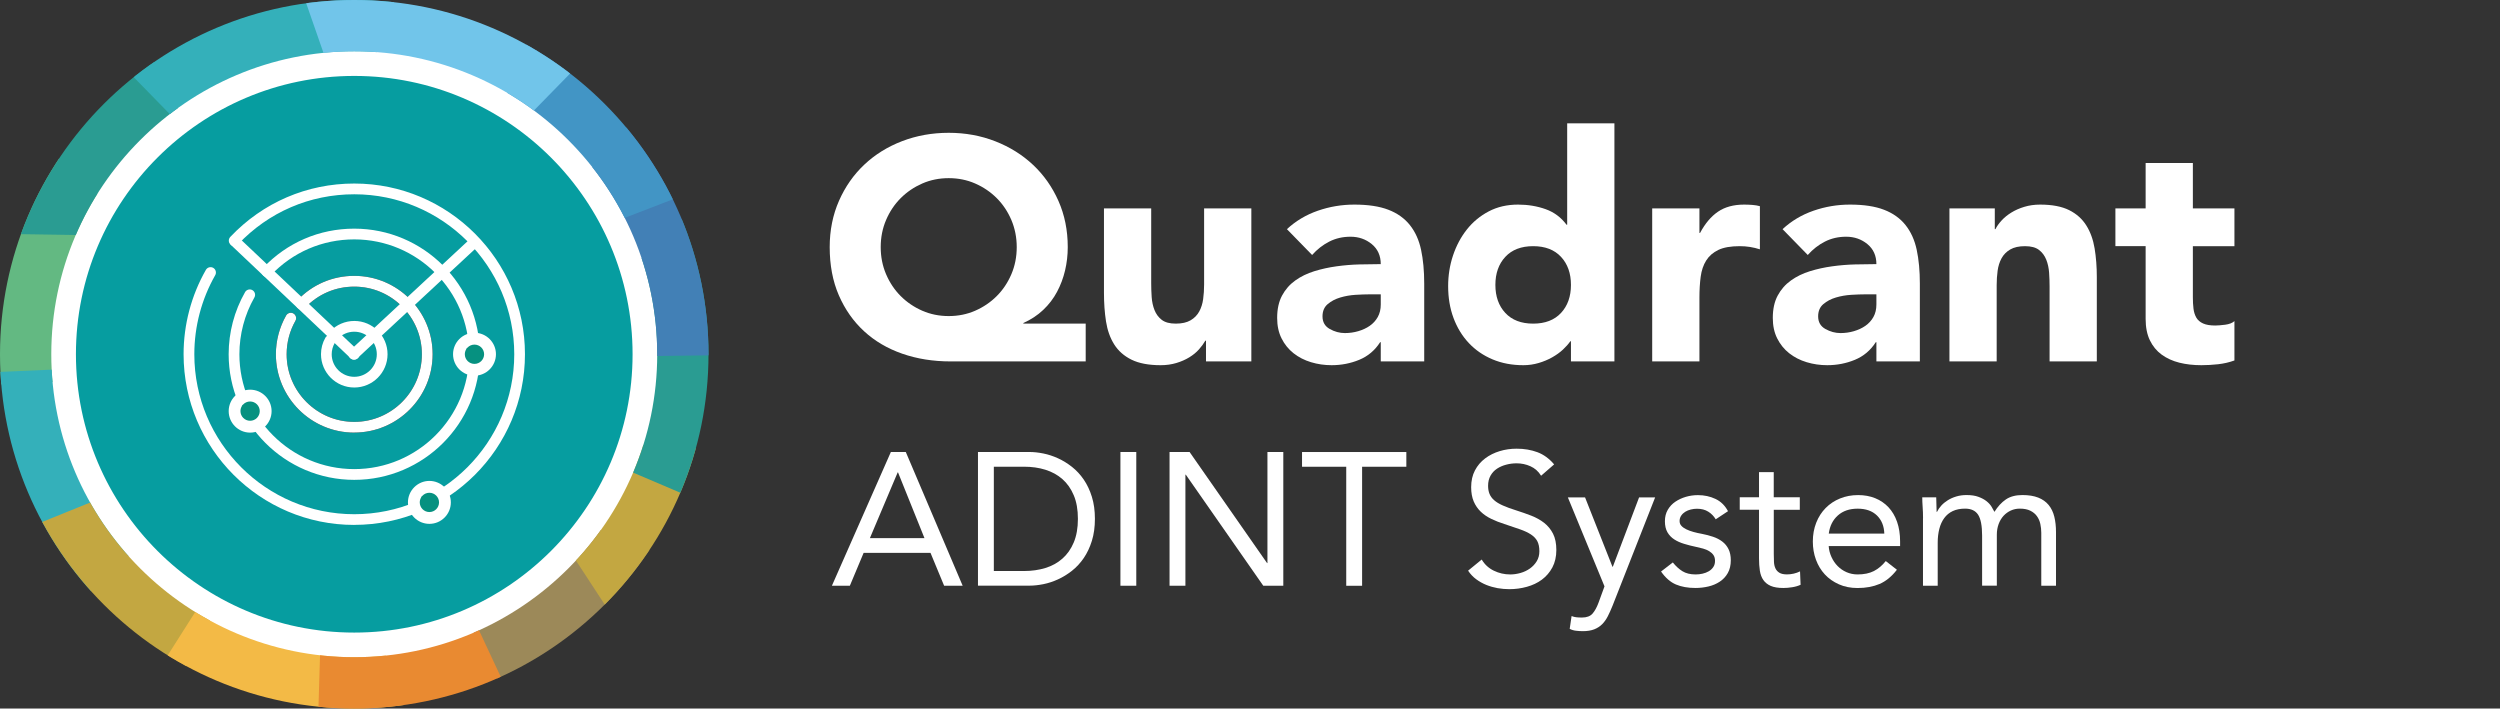 <?xml version="1.0" encoding="UTF-8"?>
<svg xmlns="http://www.w3.org/2000/svg" xmlns:xlink="http://www.w3.org/1999/xlink" id="Layer_1" viewBox="0 0 635.14 180">
  <rect x="0" y="0" width="635.14" height="180" fill="#333333" stroke="none"/>
  <defs>
    <style>.cls-1{fill:none;}.cls-2{fill:#c3a741;}.cls-2,.cls-3,.cls-4,.cls-5,.cls-6,.cls-7,.cls-8,.cls-9,.cls-10,.cls-11{fill-rule:evenodd;}.cls-3{fill:#4295c5;}.cls-4{fill:#f3ba46;}.cls-5{fill:#34b0ba;}.cls-6{fill:#e98a31;}.cls-7{fill:#2a9c92;}.cls-12{fill:#069da0;}.cls-13{clip-path:url(#clippath-1);}.cls-8{fill:#4280b6;}.cls-14{fill:#fff;}.cls-9{fill:#63b982;}.cls-10{fill:#9c8959;}.cls-11{fill:#71c5ea;}.cls-15{clip-path:url(#clippath);}.cls-16{fill:#069180;}</style>
    <clipPath id="clippath">
      <path class="cls-1" d="M756,180c-49.64,0-90-40.36-90-90S706.36,0,756,0s90,40.36,90,90-40.36,90-90,90ZM756,13.03c-42.43,0-76.97,34.54-76.97,76.97s34.54,76.97,76.97,76.97,76.97-34.54,76.97-76.97-34.54-76.97-76.97-76.97Z"></path>
    </clipPath>
    <clipPath id="clippath-1">
      <path class="cls-1" d="M90,180C40.36,180,0,139.64,0,90S40.36,0,90,0s90,40.36,90,90-40.36,90-90,90ZM90,13.03C47.57,13.03,13.03,47.57,13.03,90s34.54,76.97,76.97,76.97,76.97-34.54,76.97-76.97S132.43,13.03,90,13.03Z"></path>
    </clipPath>
  </defs>
  <g class="cls-15">
    <polygon class="cls-9" points="635.1 99.11 697.6 96.23 716.28 72.65 672.92 32.86 635.1 99.11"></polygon>
  </g>
  <circle class="cls-12" cx="90" cy="90" r="70.91"></circle>
  <path class="cls-14" d="M90,172.02c-45.23,0-82.02-36.79-82.02-82.02S44.77,7.98,90,7.98s82.02,36.79,82.02,82.02-36.79,82.02-82.02,82.02ZM90,19.29c-38.99,0-70.71,31.72-70.71,70.71s31.72,70.71,70.71,70.71,70.71-31.72,70.71-70.71S128.99,19.29,90,19.29Z"></path>
  <g class="cls-13">
    <polygon class="cls-10" points="143.16 205.71 116.64 153.42 120.1 121.42 176.89 144.54 143.16 205.71"></polygon>
    <polygon class="cls-2" points="168.41 176.19 134.22 123.9 138.32 111.39 194.47 115.02 168.41 176.19"></polygon>
    <polygon class="cls-7" points="194.59 134.45 148.46 114.79 144.08 84.29 178.67 50.16 194.59 134.45"></polygon>
    <polygon class="cls-9" points="-30.9 99.11 31.6 96.23 50.28 72.65 6.92 32.86 -30.9 99.11"></polygon>
    <polygon class="cls-7" points="-4.67 59.33 57.83 60.31 59.67 54.31 33.09 4.61 -4.67 59.33"></polygon>
    <polygon class="cls-5" points="22.31 7.67 56.39 42.55 89.31 31.77 105.28 -14.13 22.31 7.67"></polygon>
    <polygon class="cls-8" points="213.04 89.88 151.11 90.63 130.7 65.55 168.99 20.87 213.04 89.88"></polygon>
    <polygon class="cls-5" points="-19.72 95.36 38.86 92.77 66.59 109.08 22.08 151.29 -19.72 95.36"></polygon>
    <polygon class="cls-2" points="-3.23 138.26 58.52 113.24 68.21 129.78 41.74 179.48 -3.23 138.26"></polygon>
    <polygon class="cls-4" points="39.38 171.58 60.94 137.62 90.52 146.27 107.35 191.82 39.38 171.58"></polygon>
    <polygon class="cls-6" points="80.08 206.81 81.81 150.02 113.12 141.77 138.03 195.11 80.08 206.81"></polygon>
    <polygon class="cls-3" points="183.69 45.72 121.77 69.59 119.17 48.43 139.64 -4.04 183.69 45.72"></polygon>
    <polygon class="cls-11" points="155.61 7.67 121.48 42.55 88.56 31.77 72.59 -14.13 155.61 7.67"></polygon>
  </g>
  <path class="cls-14" d="M90,133.36c-23.91,0-43.36-19.45-43.36-43.36,0-7.53,1.96-14.94,5.67-21.44.37-.65,1.21-.88,1.86-.51.65.37.88,1.21.51,1.86-3.47,6.09-5.31,13.04-5.31,20.09,0,22.41,18.23,40.64,40.64,40.64s40.64-18.23,40.64-40.64-18.23-40.64-40.64-40.64c-11.28,0-21.76,4.51-29.52,12.71-.52.55-1.38.57-1.93.05-.55-.52-.57-1.38-.05-1.93,8.28-8.74,19.46-13.56,31.5-13.56,23.91,0,43.36,19.45,43.36,43.36s-19.45,43.36-43.36,43.36Z"></path>
  <path class="cls-14" d="M90,121.91c-17.59,0-31.91-14.31-31.91-31.91,0-5.54,1.44-10.99,4.17-15.78.37-.65,1.21-.88,1.86-.51.65.37.88,1.21.51,1.86-2.49,4.37-3.81,9.36-3.81,14.43,0,16.09,13.09,29.18,29.18,29.18s29.18-13.09,29.18-29.18-13.09-29.18-29.18-29.18c-8.1,0-15.63,3.24-21.2,9.13-.52.55-1.38.57-1.93.05-.55-.52-.57-1.38-.05-1.93,6.09-6.44,14.32-9.98,23.18-9.98,17.59,0,31.91,14.31,31.91,31.91s-14.31,31.91-31.91,31.91Z"></path>
  <path d="M90,109.91c-10.98,0-19.91-8.93-19.91-19.91,0-3.46.9-6.86,2.6-9.85.37-.65,1.21-.88,1.86-.51.65.37.88,1.21.51,1.86-1.47,2.58-2.24,5.51-2.24,8.5,0,9.47,7.71,17.18,17.18,17.18s17.18-7.71,17.18-17.18-7.71-17.18-17.18-17.18c-4.77,0-9.2,1.91-12.48,5.37-.52.55-1.38.57-1.93.05-.55-.52-.57-1.38-.05-1.93,3.8-4.02,8.94-6.23,14.46-6.23,10.98,0,19.91,8.93,19.91,19.91s-8.93,19.91-19.91,19.91Z"></path>
  <path class="cls-14" d="M90,98.45c-4.66,0-8.45-3.79-8.45-8.46,0-1.47.38-2.91,1.11-4.18.19-.33.49-.55.84-.64-.01-.35.11-.71.37-.99,1.59-1.68,3.83-2.64,6.14-2.64,4.66,0,8.45,3.79,8.45,8.45s-3.79,8.46-8.45,8.46ZM85.2,86.45c0,.25-.05.5-.18.72-.49.86-.75,1.84-.75,2.83,0,3.16,2.57,5.73,5.73,5.73s5.73-2.57,5.73-5.73-2.57-5.73-5.73-5.73c-1.59,0-3.07.64-4.16,1.79-.18.19-.4.32-.64.38Z"></path>
  <circle class="cls-16" cx="120.55" cy="90" r="4.09"></circle>
  <path class="cls-14" d="M120.55,95.45c-3.01,0-5.45-2.45-5.45-5.46s2.45-5.45,5.45-5.45,5.45,2.45,5.45,5.45-2.45,5.46-5.45,5.46ZM120.55,87.27c-1.5,0-2.73,1.22-2.73,2.73s1.22,2.73,2.73,2.73,2.73-1.22,2.73-2.73-1.22-2.73-2.73-2.73Z"></path>
  <path class="cls-16" d="M117.77,87.38c.7-.74,1.68-1.19,2.77-1.19,2.11,0,3.82,1.71,3.82,3.82s-1.71,3.82-3.82,3.82-3.82-1.71-3.82-3.82c0-.69.18-1.33.5-1.89"></path>
  <path class="cls-14" d="M120.55,95.18c-2.86,0-5.18-2.32-5.18-5.18,0-.9.23-1.79.68-2.56.11-.19.26-.34.43-.46.06-.2.16-.38.31-.54.97-1.03,2.35-1.62,3.76-1.62,2.86,0,5.18,2.32,5.18,5.18s-2.32,5.18-5.18,5.18ZM118.53,88.51c-.03.1-.07.19-.12.28-.21.37-.32.79-.32,1.21,0,1.35,1.1,2.45,2.45,2.45s2.45-1.1,2.45-2.45-1.1-2.45-2.45-2.45c-.68,0-1.31.27-1.78.77-.07.07-.15.14-.23.2Z"></path>
  <circle class="cls-16" cx="109.09" cy="127.64" r="4.09"></circle>
  <path class="cls-14" d="M109.09,133.09c-3.01,0-5.45-2.45-5.45-5.45s2.45-5.46,5.45-5.46,5.45,2.45,5.45,5.46-2.45,5.45-5.45,5.45ZM109.09,124.91c-1.5,0-2.73,1.22-2.73,2.73s1.22,2.73,2.73,2.73,2.73-1.22,2.73-2.73-1.22-2.73-2.73-2.73Z"></path>
  <path class="cls-16" d="M106.32,125.01c.7-.74,1.68-1.19,2.77-1.19,2.11,0,3.82,1.71,3.82,3.82s-1.71,3.82-3.82,3.82-3.82-1.71-3.82-3.82c0-.69.18-1.33.5-1.89"></path>
  <path class="cls-14" d="M109.09,132.82c-2.86,0-5.18-2.32-5.18-5.18,0-.9.23-1.79.68-2.56.11-.19.26-.34.43-.46.06-.2.16-.38.31-.54.97-1.03,2.35-1.62,3.76-1.62,2.86,0,5.18,2.32,5.18,5.18s-2.32,5.18-5.18,5.18ZM107.08,126.15c-.03.1-.07.19-.12.28-.21.37-.32.79-.32,1.21,0,1.35,1.1,2.45,2.45,2.45s2.45-1.1,2.45-2.45-1.1-2.45-2.45-2.45c-.68,0-1.32.27-1.78.77-.07.08-.15.14-.23.2Z"></path>
  <path class="cls-14" d="M90,109.91c-10.98,0-19.91-8.93-19.91-19.91,0-3.46.9-6.86,2.6-9.85.37-.65,1.21-.88,1.86-.51.65.37.88,1.21.51,1.86-1.47,2.58-2.24,5.51-2.24,8.5,0,9.47,7.71,17.18,17.18,17.18s17.18-7.71,17.18-17.18-7.71-17.18-17.18-17.18c-4.77,0-9.2,1.91-12.48,5.37-.52.55-1.38.57-1.93.05-.55-.52-.57-1.38-.05-1.93,3.8-4.02,8.94-6.23,14.46-6.23,10.98,0,19.91,8.93,19.91,19.91s-8.93,19.91-19.91,19.91Z"></path>
  <path class="cls-14" d="M90,91.36c-.34,0-.67-.12-.94-.37l-30.27-28.64c-.55-.52-.57-1.38-.05-1.93.52-.55,1.38-.57,1.93-.05l30.27,28.64c.55.52.57,1.38.05,1.93-.27.28-.63.43-.99.43Z"></path>
  <path class="cls-14" d="M89.89,91.36c-.37,0-.73-.15-1-.44-.51-.55-.48-1.41.07-1.93l30.66-28.47c.55-.51,1.41-.48,1.93.07.51.55.48,1.41-.07,1.93l-30.66,28.47c-.26.24-.6.36-.93.36Z"></path>
  <circle class="cls-16" cx="63.55" cy="104.45" r="4.09"></circle>
  <path class="cls-14" d="M63.55,109.91c-3.01,0-5.45-2.45-5.45-5.46s2.45-5.45,5.45-5.45,5.45,2.45,5.45,5.45-2.45,5.46-5.45,5.46ZM63.55,101.73c-1.5,0-2.73,1.22-2.73,2.73s1.22,2.73,2.73,2.73,2.73-1.22,2.73-2.73-1.22-2.73-2.73-2.73Z"></path>
  <path class="cls-16" d="M60.77,101.83c.7-.74,1.68-1.19,2.77-1.19,2.11,0,3.82,1.71,3.82,3.82s-1.71,3.82-3.82,3.82-3.82-1.71-3.82-3.82c0-.69.18-1.33.5-1.89"></path>
  <path class="cls-14" d="M63.55,109.64c-2.86,0-5.18-2.32-5.18-5.18,0-.9.23-1.79.68-2.56.11-.19.26-.34.43-.46.06-.2.16-.38.31-.54.97-1.03,2.35-1.62,3.76-1.62,2.86,0,5.18,2.32,5.18,5.18s-2.32,5.18-5.18,5.18ZM61.53,102.96c-.03.1-.07.19-.12.28-.21.37-.32.79-.32,1.21,0,1.35,1.1,2.45,2.45,2.45s2.45-1.1,2.45-2.45-1.1-2.45-2.45-2.45c-.68,0-1.31.27-1.78.77-.07.07-.15.14-.23.2Z"></path>
  <path class="cls-14" d="M275.83,91.82h-34.32c-4.43,0-8.52-.65-12.28-1.96-3.76-1.31-7-3.21-9.72-5.72-2.72-2.51-4.85-5.55-6.4-9.12-1.55-3.57-2.32-7.65-2.32-12.24,0-4.27.79-8.19,2.36-11.76,1.57-3.57,3.72-6.64,6.44-9.2s5.92-4.55,9.6-5.96c3.68-1.41,7.63-2.12,11.84-2.12s8.16.72,11.84,2.16c3.68,1.44,6.88,3.44,9.6,6,2.72,2.56,4.87,5.61,6.44,9.16,1.57,3.55,2.36,7.45,2.36,11.72,0,2.03-.23,4-.68,5.92s-1.13,3.73-2.04,5.44c-.91,1.71-2.08,3.24-3.52,4.6-1.44,1.36-3.12,2.47-5.04,3.32v.16h15.84v9.6ZM223.75,62.78c0,2.45.45,4.75,1.36,6.88.91,2.13,2.15,3.99,3.72,5.56,1.57,1.57,3.4,2.81,5.48,3.72,2.08.91,4.32,1.36,6.72,1.36s4.64-.45,6.72-1.36c2.08-.91,3.91-2.15,5.48-3.72,1.57-1.57,2.81-3.43,3.72-5.56.91-2.13,1.36-4.43,1.36-6.88s-.46-4.75-1.36-6.88c-.91-2.13-2.15-3.99-3.72-5.56-1.57-1.57-3.4-2.81-5.48-3.72-2.08-.91-4.32-1.36-6.72-1.36s-4.64.45-6.72,1.36c-2.08.91-3.91,2.15-5.48,3.72s-2.81,3.43-3.72,5.56c-.91,2.13-1.36,4.43-1.36,6.88Z"></path>
  <path class="cls-14" d="M317.91,91.82h-11.52v-5.28h-.16c-.43.75-.97,1.49-1.64,2.24-.67.75-1.48,1.41-2.44,2-.96.59-2.05,1.07-3.28,1.44-1.23.37-2.56.56-4,.56-3.04,0-5.51-.47-7.4-1.4-1.89-.93-3.36-2.23-4.4-3.88-1.04-1.65-1.73-3.6-2.08-5.84-.35-2.24-.52-4.67-.52-7.28v-21.44h12v19.04c0,1.12.04,2.28.12,3.48.08,1.2.32,2.31.72,3.32.4,1.01,1.01,1.84,1.84,2.48.83.64,2.01.96,3.56.96s2.8-.28,3.76-.84c.96-.56,1.69-1.31,2.2-2.24.51-.93.84-1.99,1-3.16.16-1.17.24-2.4.24-3.68v-19.36h12v38.88Z"></path>
  <path class="cls-14" d="M350.79,86.94h-.16c-1.33,2.08-3.11,3.57-5.32,4.48-2.21.91-4.55,1.36-7,1.36-1.81,0-3.56-.25-5.24-.76-1.68-.51-3.16-1.27-4.44-2.28-1.28-1.01-2.29-2.27-3.04-3.76-.75-1.49-1.12-3.23-1.12-5.2,0-2.24.41-4.13,1.24-5.68.83-1.55,1.95-2.83,3.36-3.84,1.41-1.01,3.03-1.8,4.84-2.36,1.81-.56,3.69-.97,5.64-1.24,1.95-.27,3.89-.43,5.84-.48,1.95-.05,3.75-.08,5.4-.08,0-2.13-.76-3.83-2.28-5.08-1.52-1.25-3.32-1.88-5.4-1.88-1.97,0-3.77.41-5.4,1.24-1.63.83-3.08,1.96-4.36,3.4l-6.4-6.56c2.24-2.08,4.85-3.64,7.84-4.68,2.99-1.04,6.08-1.56,9.28-1.56,3.52,0,6.41.44,8.68,1.32,2.27.88,4.08,2.17,5.44,3.88,1.36,1.71,2.31,3.8,2.84,6.28.53,2.48.8,5.35.8,8.6v19.76h-11.04v-4.88ZM347.83,74.78c-.91,0-2.04.04-3.4.12-1.36.08-2.67.31-3.92.68-1.25.37-2.32.93-3.2,1.68-.88.75-1.32,1.79-1.32,3.12,0,1.44.61,2.51,1.84,3.2,1.23.69,2.51,1.04,3.84,1.04,1.17,0,2.31-.16,3.4-.48,1.09-.32,2.07-.77,2.92-1.36.85-.59,1.53-1.33,2.04-2.24.51-.91.76-1.97.76-3.2v-2.56h-2.96Z"></path>
  <path class="cls-14" d="M410.15,91.82h-11.04v-5.12h-.16c-.48.69-1.11,1.4-1.88,2.12-.77.72-1.68,1.37-2.72,1.96-1.04.59-2.19,1.07-3.44,1.44-1.25.37-2.55.56-3.88.56-2.88,0-5.49-.49-7.84-1.48-2.35-.99-4.36-2.37-6.04-4.16-1.68-1.79-2.97-3.91-3.88-6.36-.91-2.45-1.36-5.15-1.36-8.08,0-2.72.41-5.32,1.24-7.8.83-2.48,2-4.68,3.52-6.6,1.52-1.92,3.37-3.45,5.56-4.6,2.19-1.15,4.67-1.72,7.44-1.72,2.51,0,4.84.39,7,1.16,2.16.77,3.93,2.09,5.32,3.96h.16v-25.76h12v60.48ZM399.11,72.38c0-2.93-.84-5.31-2.52-7.12-1.68-1.81-4.04-2.72-7.08-2.72s-5.4.91-7.08,2.72c-1.68,1.81-2.52,4.19-2.52,7.12s.84,5.31,2.52,7.12c1.68,1.81,4.04,2.72,7.08,2.72s5.4-.91,7.08-2.72c1.68-1.81,2.52-4.19,2.52-7.12Z"></path>
  <path class="cls-14" d="M419.75,52.94h12v6.24h.16c1.28-2.4,2.8-4.2,4.56-5.4,1.76-1.2,3.97-1.8,6.64-1.8.69,0,1.39.03,2.08.08.69.05,1.33.16,1.92.32v10.96c-.85-.27-1.69-.47-2.52-.6-.83-.13-1.69-.2-2.6-.2-2.29,0-4.11.32-5.44.96-1.33.64-2.36,1.53-3.08,2.68-.72,1.15-1.19,2.52-1.4,4.12-.21,1.6-.32,3.36-.32,5.28v16.24h-12v-38.88Z"></path>
  <path class="cls-14" d="M476.71,86.94h-.16c-1.33,2.08-3.11,3.57-5.32,4.48-2.21.91-4.55,1.36-7,1.36-1.81,0-3.56-.25-5.24-.76-1.68-.51-3.16-1.27-4.44-2.28-1.28-1.01-2.29-2.27-3.04-3.76-.75-1.49-1.12-3.23-1.12-5.2,0-2.24.41-4.13,1.24-5.68.83-1.55,1.95-2.83,3.36-3.84,1.41-1.01,3.03-1.8,4.84-2.36,1.81-.56,3.69-.97,5.64-1.24,1.95-.27,3.89-.43,5.84-.48,1.95-.05,3.75-.08,5.4-.08,0-2.13-.76-3.83-2.28-5.08-1.52-1.25-3.32-1.88-5.4-1.88-1.97,0-3.77.41-5.4,1.24-1.63.83-3.08,1.96-4.36,3.4l-6.4-6.56c2.24-2.08,4.85-3.64,7.84-4.68,2.99-1.04,6.08-1.56,9.28-1.56,3.52,0,6.41.44,8.68,1.32,2.27.88,4.08,2.17,5.44,3.88,1.36,1.71,2.31,3.8,2.84,6.28.53,2.48.8,5.35.8,8.6v19.76h-11.04v-4.88ZM473.75,74.78c-.91,0-2.04.04-3.4.12-1.36.08-2.67.31-3.92.68-1.25.37-2.32.93-3.2,1.68-.88.75-1.32,1.79-1.32,3.12,0,1.44.61,2.51,1.84,3.2,1.23.69,2.51,1.04,3.84,1.04,1.17,0,2.31-.16,3.4-.48,1.09-.32,2.07-.77,2.92-1.36.85-.59,1.53-1.33,2.04-2.24.51-.91.76-1.97.76-3.2v-2.56h-2.96Z"></path>
  <path class="cls-14" d="M495.27,52.94h11.52v5.28h.16c.37-.75.91-1.49,1.6-2.24.69-.75,1.52-1.41,2.48-2,.96-.59,2.05-1.07,3.28-1.44,1.23-.37,2.56-.56,4-.56,3.04,0,5.49.47,7.36,1.4,1.87.93,3.32,2.23,4.36,3.88,1.04,1.65,1.75,3.6,2.12,5.84.37,2.24.56,4.67.56,7.28v21.44h-12v-19.04c0-1.12-.04-2.28-.12-3.48-.08-1.2-.32-2.31-.72-3.32-.4-1.01-1.01-1.84-1.84-2.48-.83-.64-2.01-.96-3.56-.96s-2.8.28-3.76.84c-.96.56-1.69,1.31-2.2,2.24-.51.93-.84,1.99-1,3.16-.16,1.17-.24,2.4-.24,3.68v19.36h-12v-38.88Z"></path>
  <path class="cls-14" d="M567.67,62.54h-10.56v12.96c0,1.07.05,2.04.16,2.92.11.88.35,1.64.72,2.28.37.64.95,1.13,1.72,1.48s1.8.52,3.08.52c.64,0,1.48-.07,2.52-.2,1.04-.13,1.83-.44,2.36-.92v10c-1.33.48-2.72.8-4.16.96s-2.85.24-4.24.24c-2.03,0-3.89-.21-5.6-.64-1.71-.43-3.2-1.11-4.48-2.04-1.28-.93-2.28-2.15-3-3.64-.72-1.49-1.08-3.31-1.08-5.44v-18.48h-7.68v-9.6h7.68v-11.52h12v11.52h10.56v9.6Z"></path>
  <path class="cls-14" d="M226.33,114.83h3.79l14.45,33.98h-4.71l-3.46-8.35h-16.99l-3.5,8.35h-4.56l14.98-33.98ZM228.16,120.02h-.1l-7.06,16.7h13.87l-6.72-16.7Z"></path>
  <path class="cls-14" d="M248.46,114.83h13.06c1.12,0,2.3.13,3.55.38s2.49.66,3.72,1.22c1.23.56,2.42,1.29,3.55,2.18,1.14.9,2.14,1.98,3,3.24.86,1.26,1.55,2.72,2.06,4.37.51,1.65.77,3.51.77,5.59s-.26,3.94-.77,5.59c-.51,1.65-1.2,3.1-2.06,4.37-.86,1.26-1.86,2.34-3,3.24-1.14.9-2.32,1.62-3.55,2.18-1.23.56-2.47.97-3.72,1.22s-2.43.38-3.55.38h-13.06v-33.98ZM252.49,145.07h7.68c1.95,0,3.76-.26,5.42-.77s3.1-1.3,4.32-2.38c1.22-1.07,2.18-2.44,2.88-4.1.7-1.66,1.06-3.66,1.06-6s-.35-4.34-1.06-6c-.7-1.66-1.66-3.03-2.88-4.1-1.22-1.07-2.66-1.86-4.32-2.38s-3.47-.77-5.42-.77h-7.68v26.5Z"></path>
  <path class="cls-14" d="M284.65,114.83h4.03v33.98h-4.03v-33.98Z"></path>
  <path class="cls-14" d="M297.13,114.83h5.09l19.68,28.22h.1v-28.22h4.03v33.98h-5.09l-19.68-28.22h-.1v28.22h-4.03v-33.98Z"></path>
  <path class="cls-14" d="M357.28,118.58h-11.23v30.24h-4.03v-30.24h-11.23v-3.74h26.5v3.74Z"></path>
  <path class="cls-14" d="M391.5,120.83c-.67-1.09-1.57-1.88-2.69-2.38-1.12-.5-2.29-.74-3.5-.74-.9,0-1.78.11-2.64.34-.86.22-1.64.56-2.33,1.01-.69.45-1.24,1.04-1.66,1.78-.42.74-.62,1.6-.62,2.59,0,.77.12,1.45.36,2.04s.63,1.13,1.18,1.61c.54.48,1.28.93,2.21,1.34.93.42,2.06.83,3.41,1.25,1.31.42,2.58.86,3.82,1.34,1.23.48,2.32,1.09,3.26,1.82.94.74,1.7,1.66,2.26,2.76.56,1.1.84,2.49.84,4.15s-.34,3.17-1.01,4.42-1.56,2.28-2.66,3.1c-1.1.82-2.38,1.42-3.82,1.82-1.44.4-2.93.6-4.46.6-.99,0-1.98-.09-2.98-.26-.99-.18-1.94-.45-2.86-.82-.91-.37-1.77-.85-2.57-1.44-.8-.59-1.49-1.32-2.06-2.18l3.46-2.83c.74,1.25,1.76,2.19,3.07,2.83,1.31.64,2.7.96,4.18.96.86,0,1.74-.13,2.62-.38s1.67-.63,2.38-1.13c.7-.5,1.28-1.11,1.73-1.85.45-.74.67-1.58.67-2.54,0-1.06-.18-1.91-.53-2.57-.35-.66-.9-1.22-1.63-1.7-.74-.48-1.66-.91-2.78-1.3-1.12-.38-2.43-.83-3.94-1.34-1.22-.38-2.34-.82-3.36-1.32-1.03-.5-1.91-1.1-2.66-1.82s-1.34-1.58-1.78-2.59c-.43-1.01-.65-2.22-.65-3.62,0-1.63.32-3.06.96-4.27.64-1.22,1.5-2.23,2.59-3.05,1.09-.82,2.32-1.43,3.7-1.85,1.38-.42,2.81-.62,4.32-.62,1.92,0,3.67.3,5.26.89,1.58.59,3,1.62,4.25,3.1l-3.31,2.88Z"></path>
  <path class="cls-14" d="M409.65,153.95c-.38.96-.78,1.83-1.18,2.62-.4.78-.88,1.46-1.44,2.02-.56.56-1.23.99-2.02,1.3-.78.3-1.74.46-2.86.46-.54,0-1.11-.03-1.7-.1-.59-.06-1.14-.22-1.66-.48l.48-3.26c.38.16.78.26,1.2.31.42.05.89.07,1.44.07,1.22,0,2.11-.34,2.69-1.01s1.07-1.57,1.49-2.69l1.54-4.22-9.31-22.61h4.37l6.96,17.62h.1l6.67-17.62h4.08l-10.85,27.6Z"></path>
  <path class="cls-14" d="M425.01,142.91c.74.93,1.54,1.66,2.42,2.21.88.54,1.99.82,3.34.82.58,0,1.16-.06,1.75-.19.59-.13,1.13-.34,1.61-.62.48-.29.87-.65,1.15-1.08.29-.43.43-.95.43-1.56s-.14-1.1-.41-1.49c-.27-.38-.63-.71-1.08-.98s-.96-.49-1.54-.65-1.17-.3-1.78-.43c-1.06-.22-2.06-.48-3.02-.77s-1.8-.66-2.52-1.13c-.72-.46-1.29-1.06-1.73-1.8-.43-.74-.65-1.68-.65-2.83,0-1.09.24-2.05.72-2.88.48-.83,1.12-1.52,1.92-2.06.8-.54,1.7-.96,2.69-1.25.99-.29,2.02-.43,3.07-.43,1.6,0,3.08.32,4.44.96,1.36.64,2.42,1.68,3.19,3.12l-3.12,2.06c-.48-.8-1.11-1.45-1.9-1.94-.79-.5-1.74-.74-2.86-.74-.51,0-1.03.06-1.56.19-.53.13-1,.32-1.42.58-.42.26-.76.58-1.03.98-.27.4-.41.86-.41,1.37,0,.48.15.89.46,1.22.3.34.72.63,1.25.89.53.26,1.14.48,1.82.67.69.19,1.4.35,2.14.48.99.19,1.94.44,2.83.74.9.3,1.68.71,2.35,1.22.67.51,1.2,1.15,1.58,1.92.38.77.58,1.71.58,2.83,0,1.28-.26,2.37-.77,3.26-.51.9-1.19,1.62-2.04,2.18-.85.56-1.81.97-2.88,1.22-1.07.25-2.17.38-3.29.38-1.92,0-3.58-.3-4.97-.89-1.39-.59-2.65-1.69-3.77-3.29l2.98-2.3Z"></path>
  <path class="cls-14" d="M457.26,129.52h-6.62v11.23c0,.74.02,1.42.05,2.04s.16,1.17.38,1.63c.22.46.56.83,1.01,1.1.45.27,1.09.41,1.92.41.54,0,1.1-.06,1.68-.19.58-.13,1.12-.32,1.63-.58l.14,3.41c-.64.29-1.35.5-2.14.62-.79.13-1.53.19-2.23.19-1.34,0-2.42-.18-3.22-.53s-1.42-.85-1.87-1.49c-.45-.64-.74-1.43-.89-2.38-.14-.94-.21-1.99-.21-3.14v-12.34h-4.9v-3.17h4.9v-6.38h3.74v6.38h6.62v3.17Z"></path>
  <path class="cls-14" d="M481.93,144.74c-1.34,1.73-2.82,2.94-4.42,3.62s-3.46,1.03-5.57,1.03c-1.76,0-3.34-.31-4.75-.94s-2.6-1.46-3.58-2.52c-.98-1.06-1.73-2.3-2.26-3.74-.53-1.44-.79-2.98-.79-4.61,0-1.73.29-3.32.86-4.78s1.38-2.7,2.4-3.74c1.02-1.04,2.24-1.85,3.65-2.42,1.41-.58,2.94-.86,4.61-.86,1.57,0,3.01.26,4.32.79,1.31.53,2.44,1.3,3.38,2.3.94,1.01,1.67,2.24,2.18,3.7.51,1.46.77,3.11.77,4.97v1.2h-18.14c.06.96.3,1.88.7,2.76.4.88.92,1.65,1.56,2.3s1.39,1.18,2.26,1.56c.87.38,1.81.58,2.83.58,1.63,0,3.01-.29,4.13-.86,1.12-.58,2.13-1.42,3.02-2.54l2.83,2.21ZM478.72,135.57c-.06-1.92-.69-3.46-1.87-4.61-1.18-1.15-2.82-1.73-4.9-1.73s-3.76.58-5.04,1.73c-1.28,1.15-2.05,2.69-2.3,4.61h14.11Z"></path>
  <path class="cls-14" d="M488.56,131.68c0-1.02-.03-1.98-.1-2.88-.06-.9-.1-1.71-.1-2.45h3.55c0,.61.02,1.22.05,1.82s.05,1.23.05,1.87h.1c.26-.54.62-1.07,1.08-1.58s1.02-.97,1.66-1.37,1.36-.72,2.16-.96c.8-.24,1.66-.36,2.59-.36,1.22,0,2.23.15,3.05.46.82.3,1.5.67,2.04,1.1.54.43.97.9,1.27,1.39.3.5.55.94.74,1.32.83-1.34,1.79-2.39,2.88-3.14,1.09-.75,2.5-1.13,4.22-1.13,1.6,0,2.94.22,4.03.65,1.09.43,1.97,1.06,2.64,1.87.67.82,1.15,1.81,1.44,2.98s.43,2.47.43,3.91v13.63h-3.74v-13.44c0-.77-.08-1.52-.24-2.26-.16-.74-.45-1.39-.86-1.97s-.98-1.04-1.68-1.39c-.71-.35-1.6-.53-2.69-.53-.8,0-1.55.16-2.26.48-.7.32-1.32.77-1.85,1.34-.53.58-.94,1.27-1.25,2.09-.3.82-.46,1.72-.46,2.71v12.96h-3.74v-12.72c0-2.5-.34-4.26-1.01-5.3-.67-1.04-1.78-1.56-3.31-1.56-1.22,0-2.26.21-3.14.62-.88.42-1.6,1.01-2.16,1.78-.56.77-.98,1.68-1.25,2.74-.27,1.06-.41,2.22-.41,3.5v10.94h-3.74v-17.14Z"></path>
</svg>
